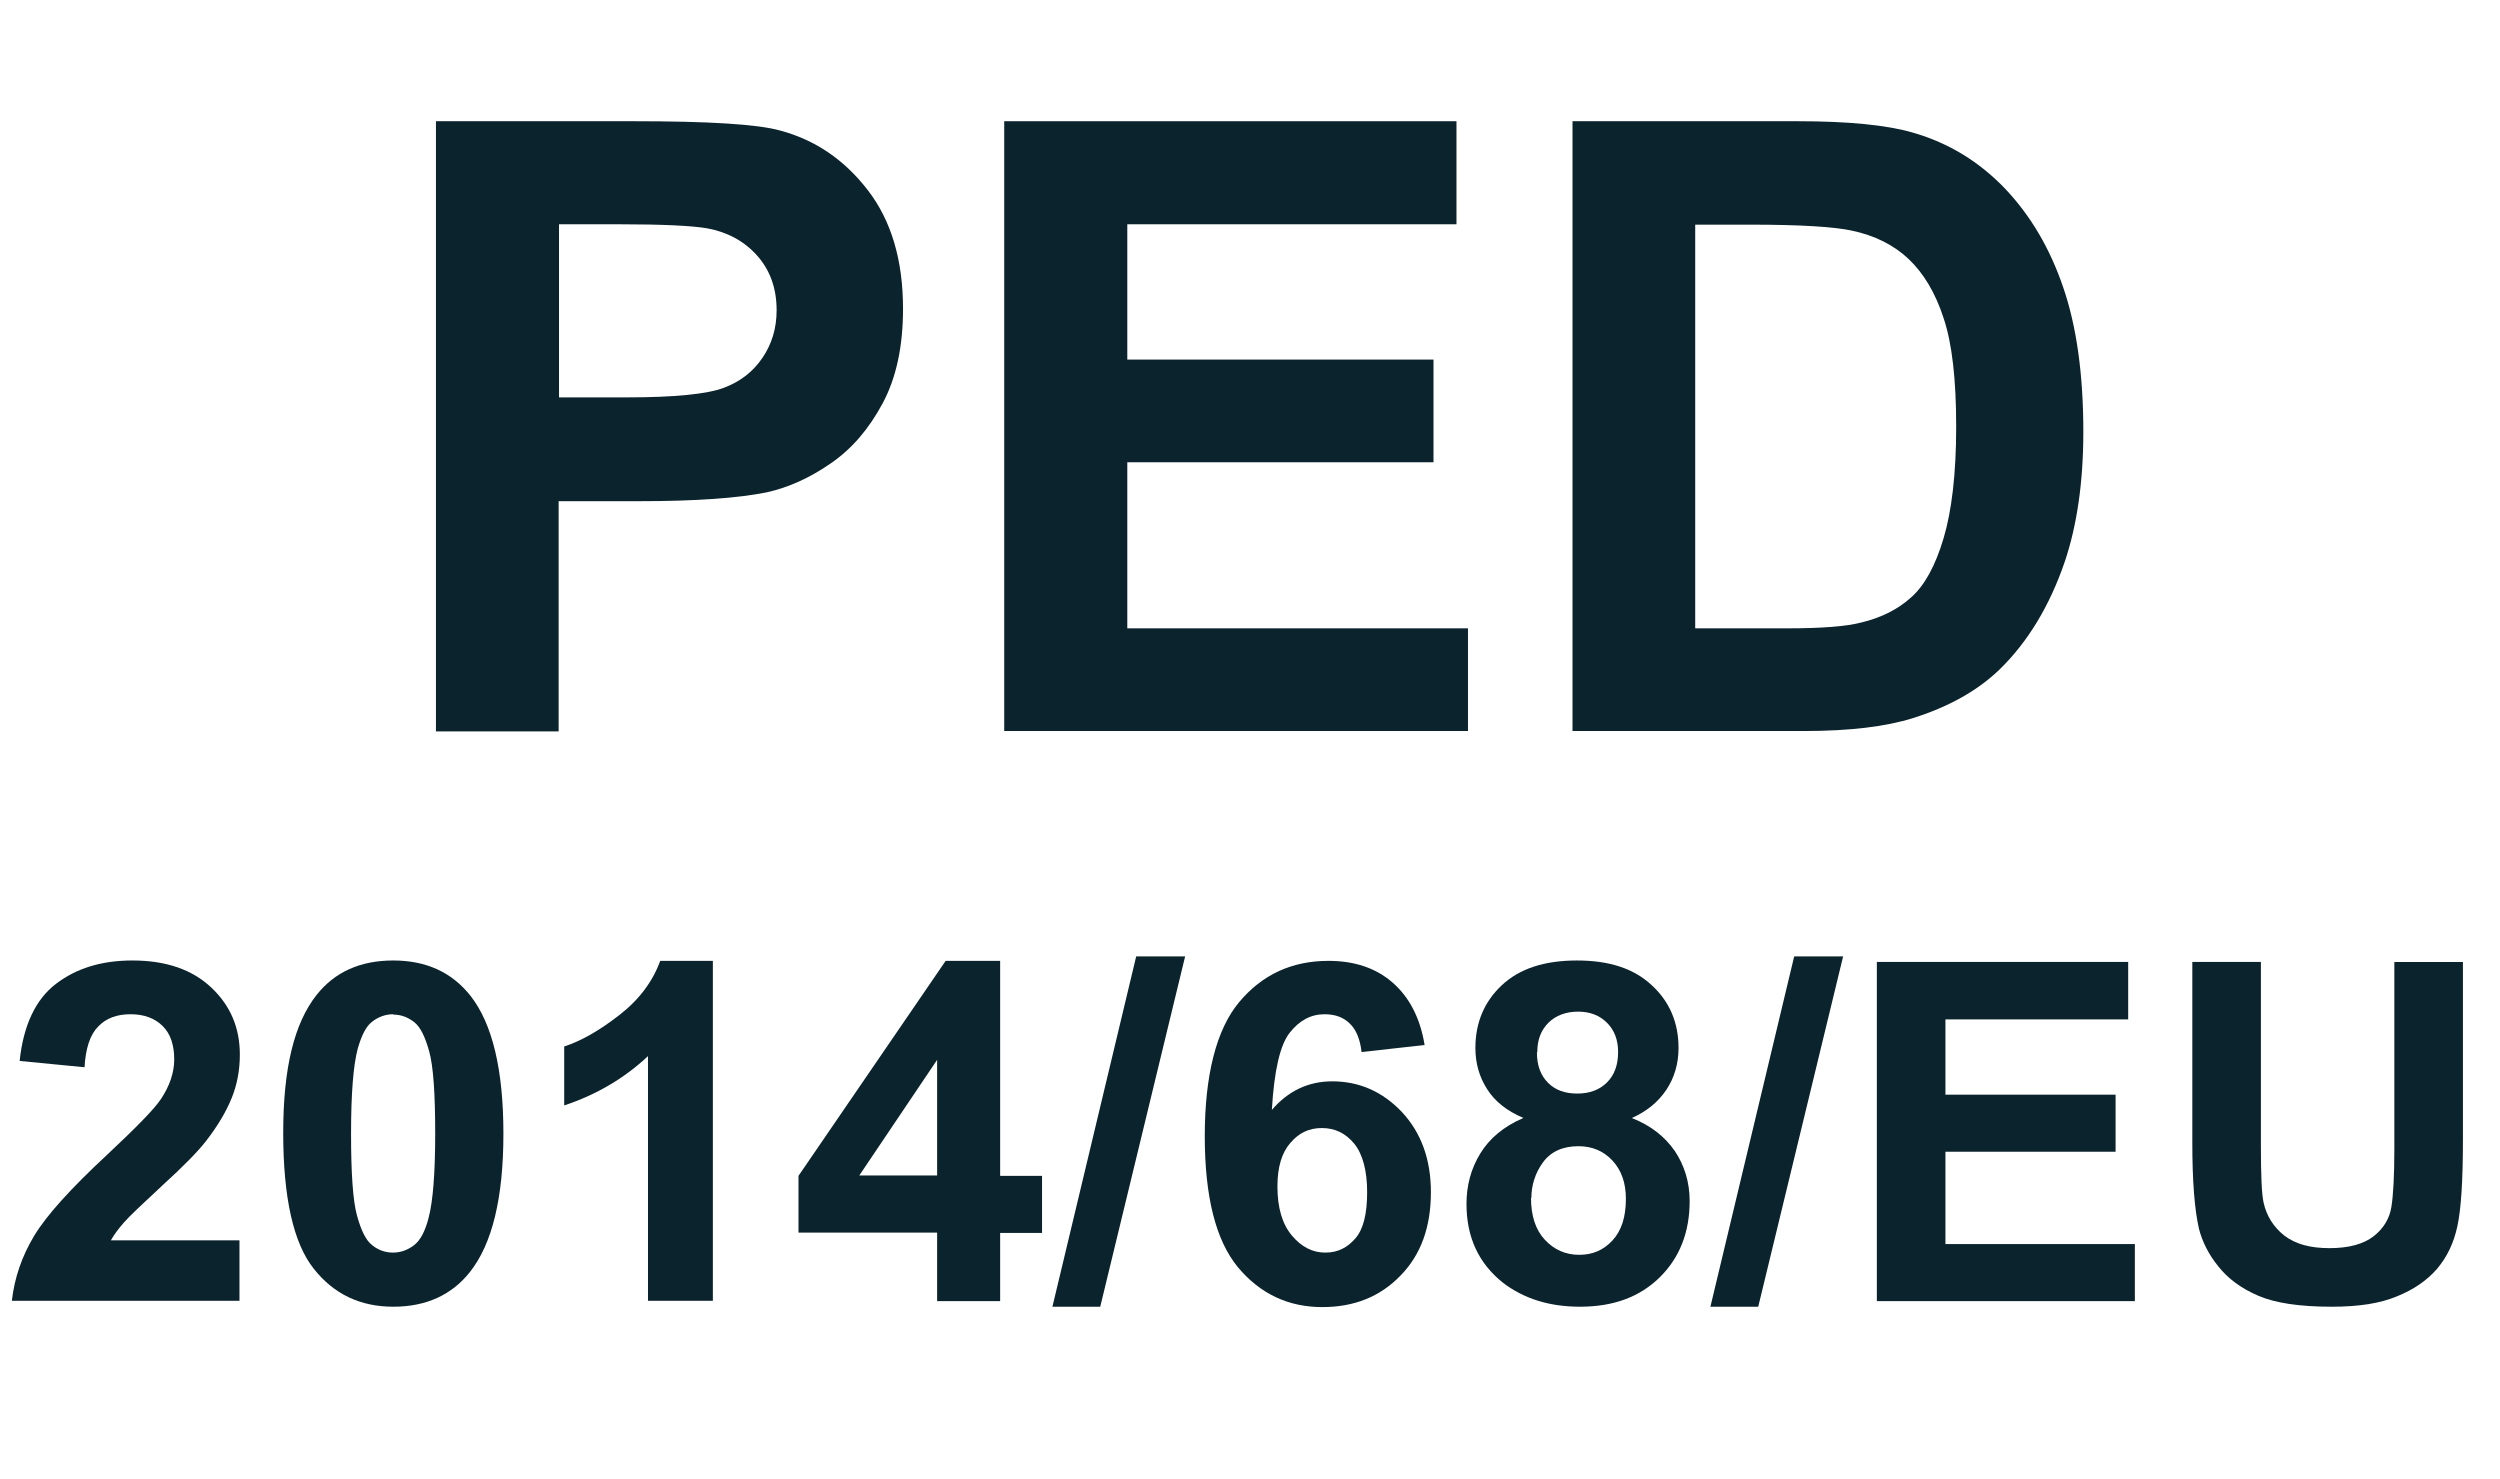 <?xml version="1.0" encoding="UTF-8"?> <svg xmlns="http://www.w3.org/2000/svg" id="Layer_1" data-name="Layer 1" width="67.44" height="39.9" viewBox="0 0 67.44 39.9"><defs><style> .cls-1 { fill: #0b232c; } </style></defs><g><path class="cls-1" d="m11.76,19.72V3.27h5.33c2.02,0,3.34.08,3.95.25.94.25,1.73.78,2.37,1.61.64.83.95,1.9.95,3.2,0,1.01-.18,1.86-.55,2.55-.37.69-.83,1.23-1.4,1.62-.56.39-1.14.65-1.72.78-.79.16-1.94.24-3.45.24h-2.17v6.21h-3.32Zm3.32-13.67v4.67h1.82c1.31,0,2.18-.09,2.63-.26s.79-.44,1.04-.81c.25-.37.38-.79.38-1.28,0-.6-.18-1.09-.53-1.48-.35-.39-.8-.63-1.34-.73-.4-.07-1.19-.11-2.39-.11h-1.6Z"></path><path class="cls-1" d="m27.09,19.72V3.27h12.2v2.78h-8.88v3.65h8.26v2.77h-8.26v4.48h9.19v2.77h-12.51Z"></path><path class="cls-1" d="m42.41,3.27h6.07c1.37,0,2.41.1,3.13.31.97.28,1.79.79,2.48,1.51.69.73,1.21,1.61,1.57,2.67.36,1.05.54,2.35.54,3.89,0,1.35-.17,2.52-.5,3.5-.41,1.2-1,2.17-1.76,2.91-.58.56-1.35,1-2.33,1.31-.73.23-1.71.35-2.94.35h-6.25V3.27Zm3.32,2.78v10.9h2.48c.93,0,1.6-.05,2.01-.16.54-.13.99-.36,1.34-.68.36-.32.65-.85.87-1.59.22-.74.34-1.74.34-3.01s-.11-2.25-.34-2.93c-.22-.68-.54-1.21-.94-1.59-.4-.38-.92-.64-1.54-.77-.46-.1-1.37-.16-2.73-.16h-1.49Z"></path></g><g><path class="cls-1" d="m6.46,33.46v1.63H.32c.07-.62.27-1.2.6-1.75s.99-1.28,1.97-2.19c.79-.74,1.27-1.23,1.45-1.5.24-.36.36-.72.36-1.07,0-.39-.1-.69-.31-.9s-.5-.32-.87-.32-.66.11-.87.33c-.22.22-.34.59-.37,1.1l-1.75-.17c.1-.96.43-1.66.98-2.08.55-.42,1.23-.63,2.06-.63.9,0,1.61.24,2.13.73.52.49.77,1.09.77,1.81,0,.41-.07.8-.22,1.17-.15.37-.38.76-.7,1.17-.21.27-.59.66-1.15,1.17-.55.51-.9.84-1.05,1.01-.15.17-.27.33-.36.49h3.48Z"></path><path class="cls-1" d="m10.61,25.91c.89,0,1.58.32,2.08.95.59.75.89,1.99.89,3.72s-.3,2.97-.9,3.73c-.49.62-1.18.94-2.07.94s-1.61-.34-2.15-1.03c-.54-.68-.82-1.9-.82-3.66s.3-2.96.9-3.72c.49-.62,1.18-.93,2.07-.93Zm0,1.45c-.21,0-.4.07-.57.2-.17.13-.29.38-.39.73-.12.45-.18,1.22-.18,2.29s.05,1.81.16,2.21c.11.4.24.67.41.8.16.13.35.2.56.2s.4-.07.57-.2c.17-.13.3-.38.39-.73.12-.45.18-1.21.18-2.28s-.05-1.81-.16-2.21c-.11-.4-.24-.67-.41-.8s-.35-.2-.56-.2Z"></path><path class="cls-1" d="m19.23,35.09h-1.75v-6.6c-.64.6-1.39,1.04-2.26,1.33v-1.59c.46-.15.95-.43,1.49-.85.54-.42.9-.91,1.1-1.46h1.42v9.18Z"></path><path class="cls-1" d="m25.28,35.09v-1.84h-3.74v-1.53l3.97-5.8h1.47v5.8h1.13v1.54h-1.13v1.84h-1.7Zm0-3.38v-3.12l-2.1,3.12h2.1Z"></path><path class="cls-1" d="m28.39,35.25l2.26-9.45h1.32l-2.29,9.45h-1.29Z"></path><path class="cls-1" d="m38.43,28.19l-1.7.19c-.04-.35-.15-.61-.32-.77-.17-.17-.4-.25-.68-.25-.37,0-.68.17-.94.5-.26.33-.42,1.03-.48,2.08.44-.51.98-.77,1.63-.77.73,0,1.36.28,1.88.83.52.56.78,1.28.78,2.16,0,.94-.27,1.69-.82,2.25-.55.57-1.25.85-2.11.85-.92,0-1.68-.36-2.28-1.08-.59-.72-.89-1.89-.89-3.53s.31-2.88.93-3.62c.62-.74,1.42-1.11,2.41-1.11.69,0,1.27.19,1.72.58s.75.95.87,1.69Zm-3.97,3.82c0,.57.13,1.01.39,1.32.26.31.56.46.9.46s.59-.13.81-.38c.22-.25.32-.67.32-1.25s-.12-1.03-.35-1.31c-.23-.28-.52-.42-.87-.42s-.62.13-.85.4c-.23.26-.35.65-.35,1.17Z"></path><path class="cls-1" d="m41.1,30.16c-.45-.19-.78-.45-.99-.79-.21-.33-.31-.7-.31-1.1,0-.68.24-1.25.71-1.69.48-.45,1.15-.67,2.03-.67s1.54.22,2.02.67c.48.44.72,1.01.72,1.69,0,.42-.11.8-.33,1.13-.22.33-.53.58-.93.76.51.2.89.5,1.16.89.26.39.4.84.4,1.35,0,.84-.27,1.53-.81,2.06-.54.53-1.25.79-2.15.79-.83,0-1.52-.22-2.08-.65-.65-.52-.98-1.22-.98-2.12,0-.5.12-.95.37-1.36.25-.41.63-.73,1.16-.96Zm.2,2.15c0,.48.12.86.37,1.13.25.27.56.41.93.41s.66-.13.9-.39.36-.63.36-1.12c0-.43-.12-.77-.36-1.03s-.55-.39-.92-.39c-.43,0-.75.15-.96.44s-.31.62-.31.96Zm.16-3.92c0,.35.1.62.3.82.2.2.46.29.79.29s.6-.1.8-.3c.2-.2.3-.47.3-.82,0-.33-.1-.59-.3-.79-.2-.2-.46-.3-.78-.3s-.6.1-.8.3-.3.46-.3.79Z"></path><path class="cls-1" d="m46.14,35.25l2.26-9.45h1.32l-2.29,9.45h-1.29Z"></path><path class="cls-1" d="m50.63,35.09v-9.14h6.78v1.55h-4.93v2.03h4.59v1.54h-4.59v2.49h5.11v1.54h-6.95Z"></path><path class="cls-1" d="m59.14,25.95h1.85v4.95c0,.79.02,1.29.07,1.53.08.37.27.67.56.9.3.23.7.34,1.22.34s.92-.11,1.19-.32c.27-.21.43-.48.48-.79.05-.31.08-.83.08-1.55v-5.06h1.85v4.8c0,1.1-.05,1.87-.15,2.33s-.28.83-.55,1.15c-.27.31-.63.56-1.08.74-.45.19-1.03.28-1.76.28-.87,0-1.53-.1-1.99-.3s-.81-.46-1.07-.79c-.26-.32-.43-.66-.52-1.01-.12-.52-.18-1.3-.18-2.32v-4.88Z"></path></g></svg> 